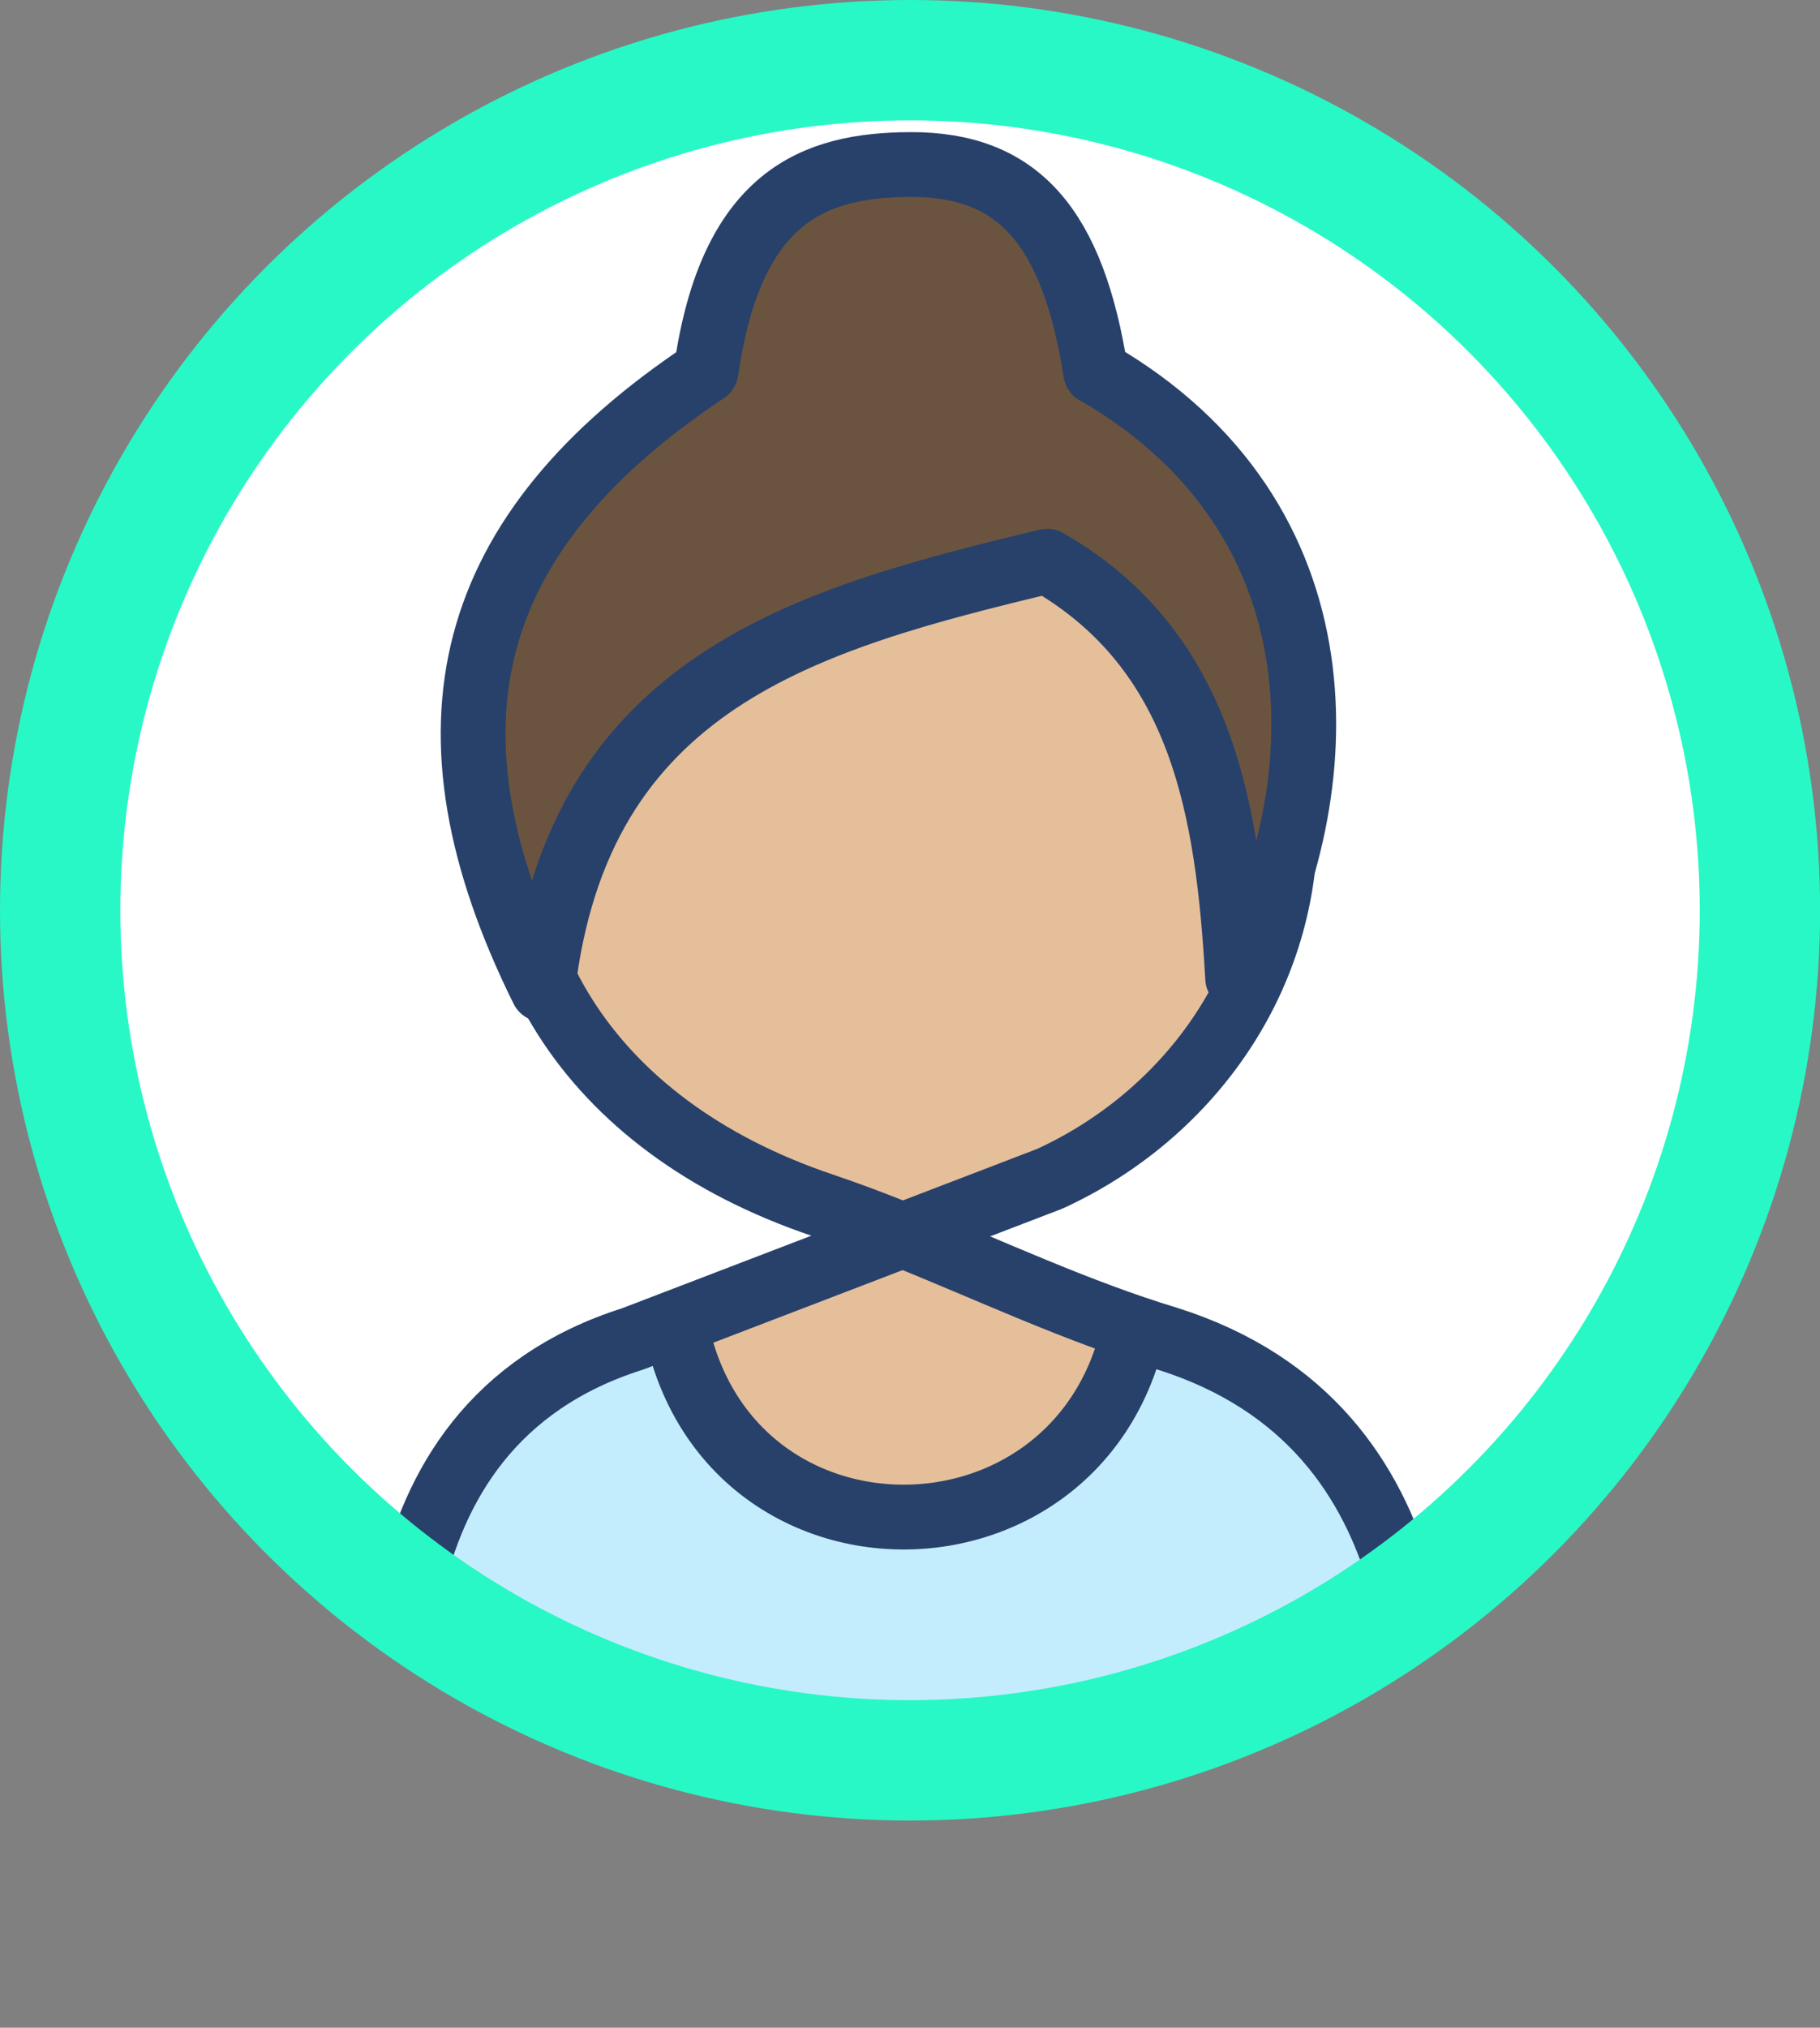 <?xml version="1.0" encoding="UTF-8"?><svg id="Calque_1" xmlns="http://www.w3.org/2000/svg" xmlns:xlink="http://www.w3.org/1999/xlink" viewBox="0 0 196.61 218.99"><rect x="0" y="0" width="196.61" height="218.99" fill="#808080" stroke="none"/><defs><style>.cls-1{fill:#6b543f;}.cls-1,.cls-2,.cls-3,.cls-4{stroke:#27416b;stroke-linecap:round;stroke-linejoin:round;stroke-width:7px;}.cls-5,.cls-6{fill:#fff;}.cls-2{fill:#c3edfc;}.cls-3,.cls-7{fill:none;}.cls-7,.cls-6{stroke:#28f8c6;stroke-miterlimit:10;stroke-width:13px;}.cls-8{clip-path:url(#clippath-1);}.cls-9{clip-path:url(#clippath);}.cls-10,.cls-4{fill:#e5bf9a;}</style><clipPath id="clippath"><circle class="cls-6" cx="98.31" cy="98.31" r="91.81"/></clipPath><clipPath id="clippath-1"><path class="cls-4" d="M126.14,144.59c-9.77-2.95-19.16-7.39-28.6-11.18l-29.16,11.18c-30.35,9.6-25.24,44.26-25.24,53.72h110.6c0-11.82,2.74-44.12-27.6-53.72Z"/></clipPath></defs><g><circle class="cls-5" cx="98.31" cy="98.31" r="91.81"/><g class="cls-9"><g><g><path class="cls-10" d="M126.14,144.59c-9.77-2.95-19.16-7.39-28.6-11.18l-29.16,11.18c-30.35,9.6-25.24,44.26-25.24,53.72h110.6c0-11.82,2.74-44.12-27.6-53.72Z"/><g class="cls-8"><path class="cls-2" d="M153.8,215.49H42.81v-79.32h29.53c0,37.25,50.92,36.55,50.92,0h30.54v79.32Z"/></g><path class="cls-3" d="M126.14,144.59c-9.77-2.95-19.16-7.39-28.6-11.18l-29.16,11.18c-30.35,9.6-25.24,44.26-25.24,53.72h110.6c0-11.82,2.74-44.12-27.6-53.72Z"/></g><path class="cls-4" d="M138.86,88.93c0-25.91-24.47-46.07-51.89-40.31-15.66,3.84-27.41,16.31-31.33,31.67-3.92,21.11,7.33,41.18,33.28,49.9,2.88,.97,5.74,2.06,8.6,3.21l15.88-6.09c14.68-6.72,25.45-21.11,25.45-38.39Z"/></g></g><circle class="cls-7" cx="98.31" cy="98.31" r="91.81"/></g><path class="cls-1" d="M118.39,40.2c27.29,15.76,26.12,45.18,15.31,65.43-1.03-18.14-3.79-35.4-20.58-45.02-26.09,6.27-50.68,13.01-54.5,46.25-14-28.25-8.6-49.32,17.66-66.78,2.71-19.09,11.85-22.25,22.02-22.31,11.73-.06,17.59,6.73,20.07,22.44Z"/></svg>